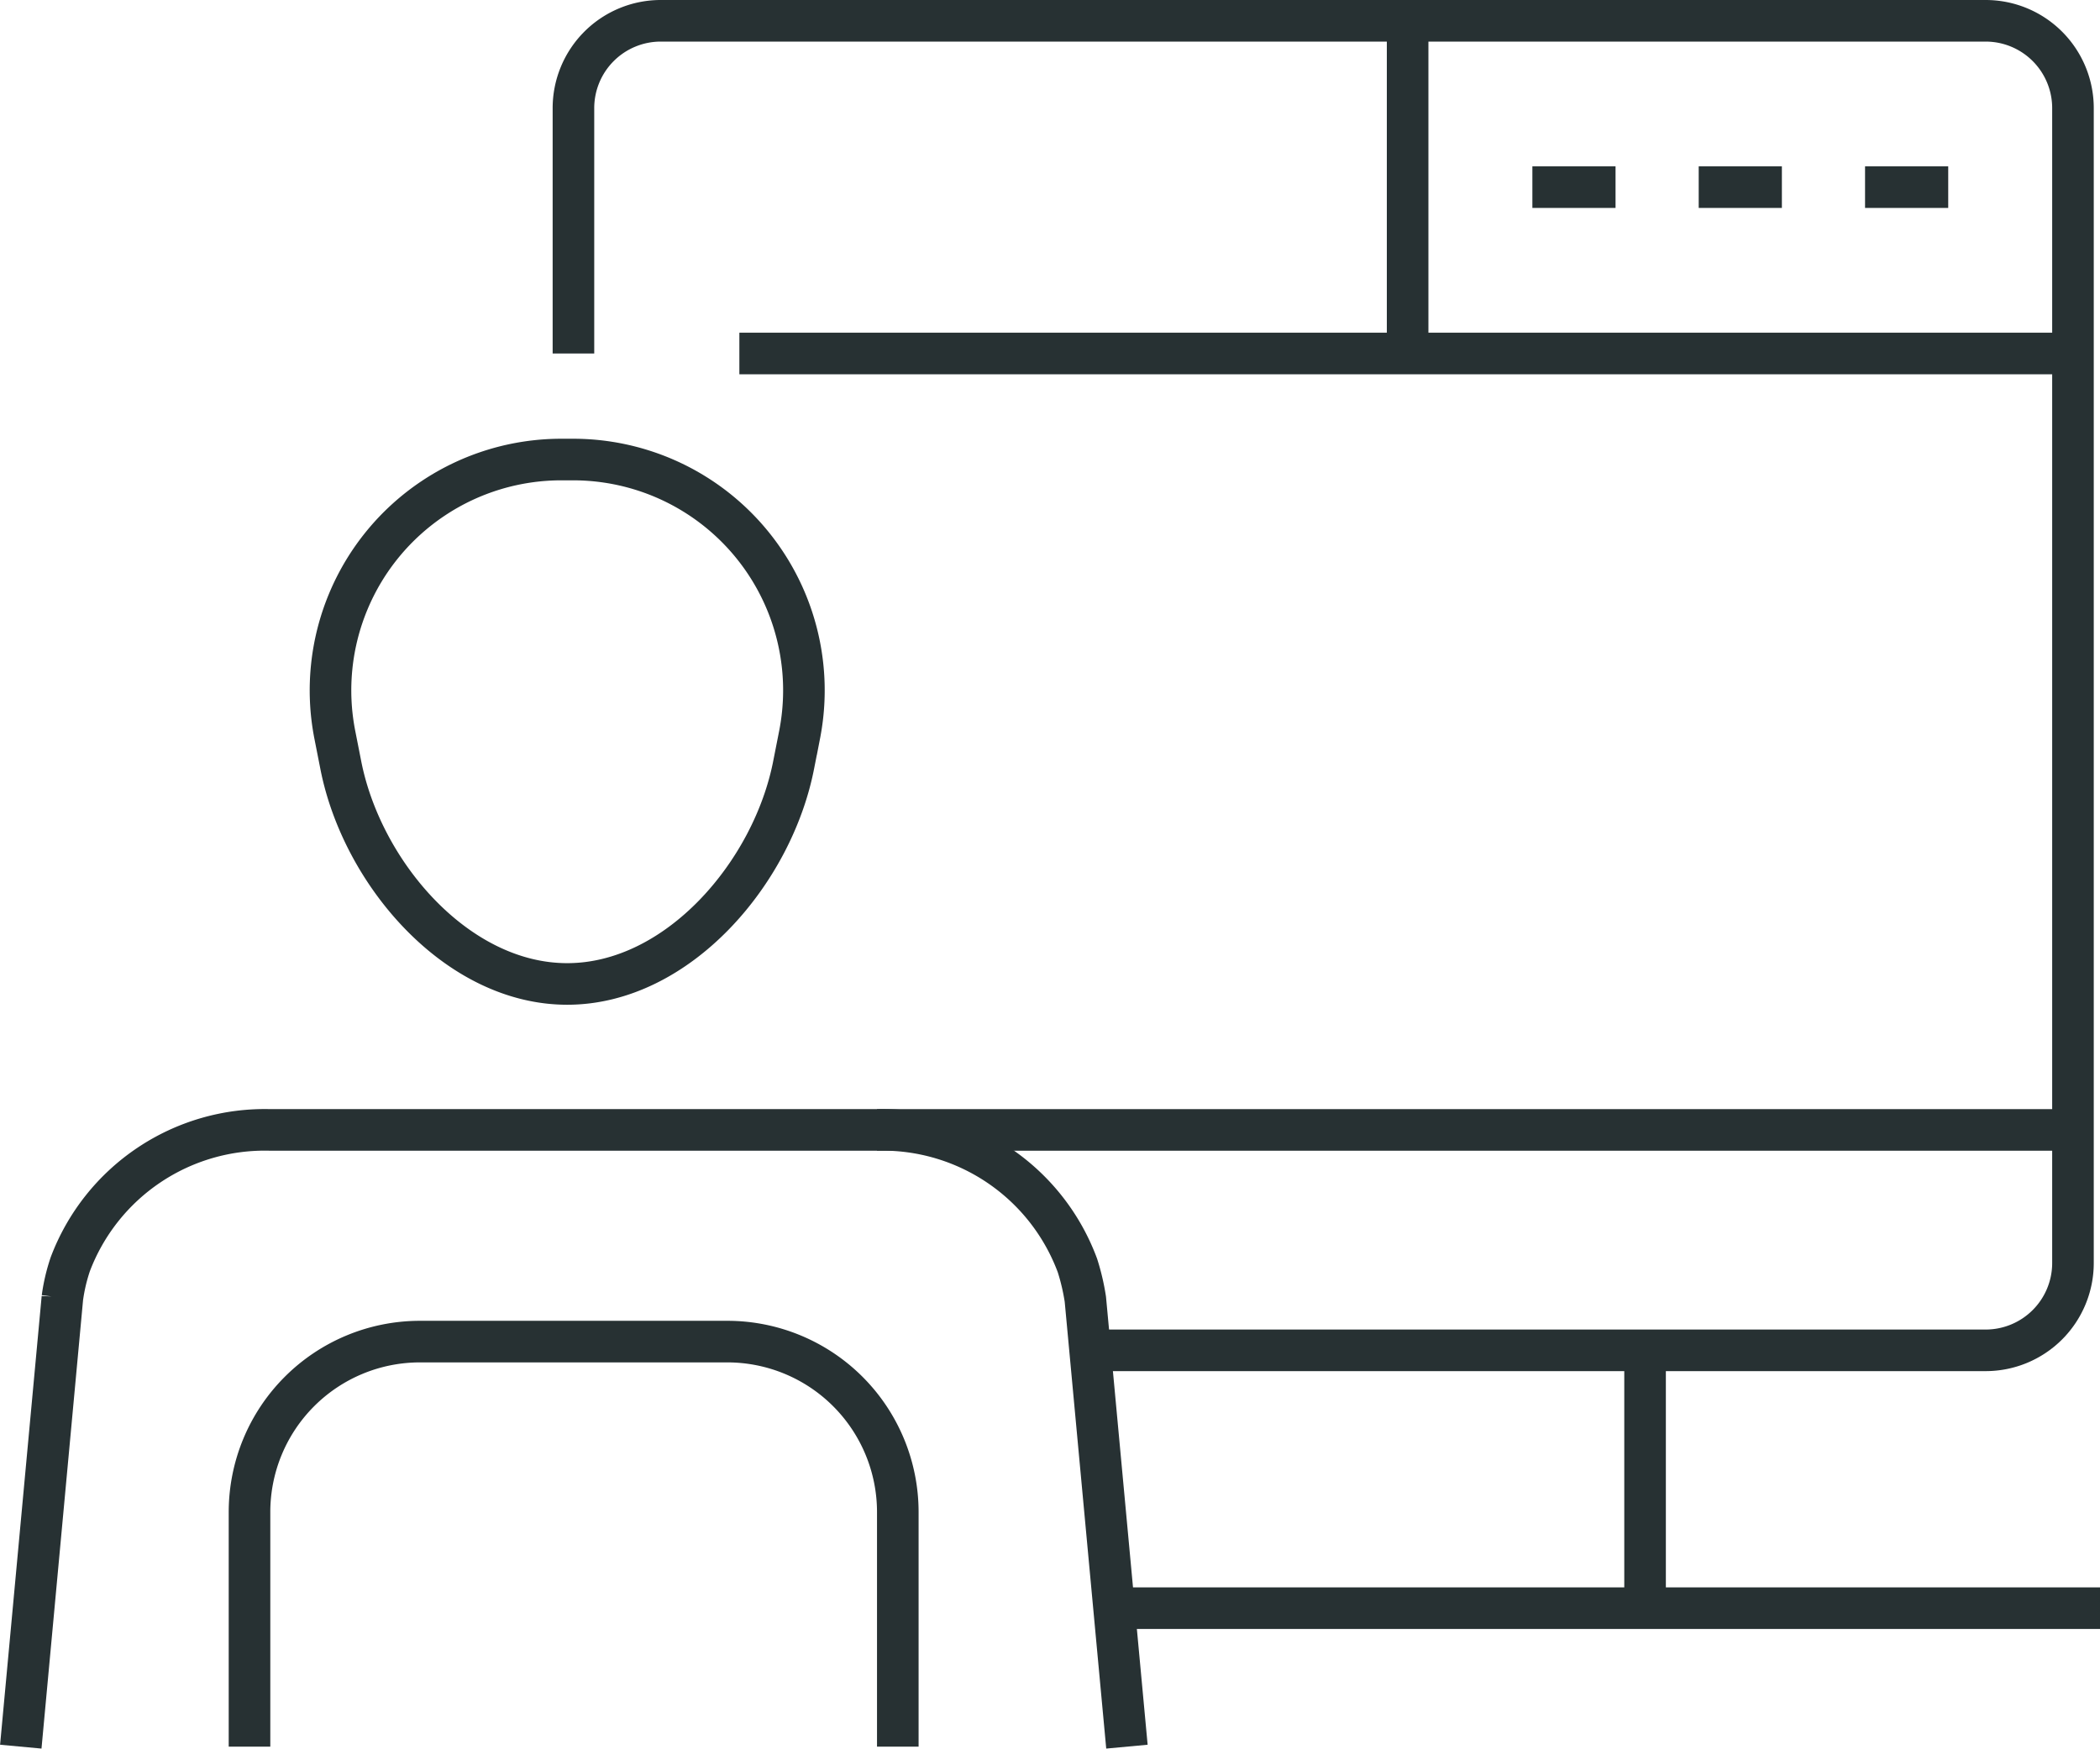 <svg xmlns="http://www.w3.org/2000/svg" viewBox="0 0 50.5 42.06"><path d="M13.79,8.5V2.61A2.1,2.1,0,0,1,15.9.5H47.75a2.1,2.1,0,0,1,2.1,2.11V30.37a2.1,2.1,0,0,1-2.1,2.1H26.21" style="fill:none;stroke:#273133;stroke-miterlimit:10"/><line x1="21.09" y1="27.17" x2="49.85" y2="27.17" style="fill:none;stroke:#273133;stroke-miterlimit:10"/><line x1="39.56" y1="32.47" x2="39.56" y2="38.67" style="fill:none;stroke:#273133;stroke-miterlimit:10"/><path d="M.5,42l1-10.79a4.34,4.34,0,0,1,.19-.81A5,5,0,0,1,6.5,27.17l14.59,0a5,5,0,0,1,4.82,3.26,5.31,5.31,0,0,1,.19.81l1,10.76" style="fill:none;stroke:#273133;stroke-miterlimit:10"/><path d="M13.78,11.05H13.5a5.55,5.55,0,0,0-5.45,6.61l.14.71c.5,2.61,2.79,5.29,5.45,5.29h0c2.66,0,4.95-2.68,5.45-5.29l.14-.71A5.55,5.55,0,0,0,13.78,11.05Z" style="fill:none;stroke:#273133;stroke-miterlimit:10"/><path d="M21.59,42V36.36a4.1,4.1,0,0,0-4.1-4.1h-7.4A4.1,4.1,0,0,0,6,36.36V42" style="fill:none;stroke:#273133;stroke-miterlimit:10"/><line x1="26.52" y1="38.67" x2="50.5" y2="38.67" style="fill:none;stroke:#273133;stroke-miterlimit:10"/><line x1="46.85" y1="4.5" x2="44.85" y2="4.5" style="fill:none;stroke:#273133;stroke-miterlimit:10"/><line x1="42.85" y1="4.5" x2="40.85" y2="4.5" style="fill:none;stroke:#273133;stroke-miterlimit:10"/><line x1="38.85" y1="4.5" x2="36.85" y2="4.5" style="fill:none;stroke:#273133;stroke-miterlimit:10"/><line x1="33.85" y1="8.5" x2="33.85" y2="0.5" style="fill:none;stroke:#273133;stroke-miterlimit:10"/><line x1="49.85" y1="8.5" x2="17.78" y2="8.5" style="fill:none;stroke:#273133;stroke-miterlimit:10"/><path d="M45.55,12.83" style="fill:none;stroke:#273133;stroke-linecap:square;stroke-miterlimit:10"/></svg>